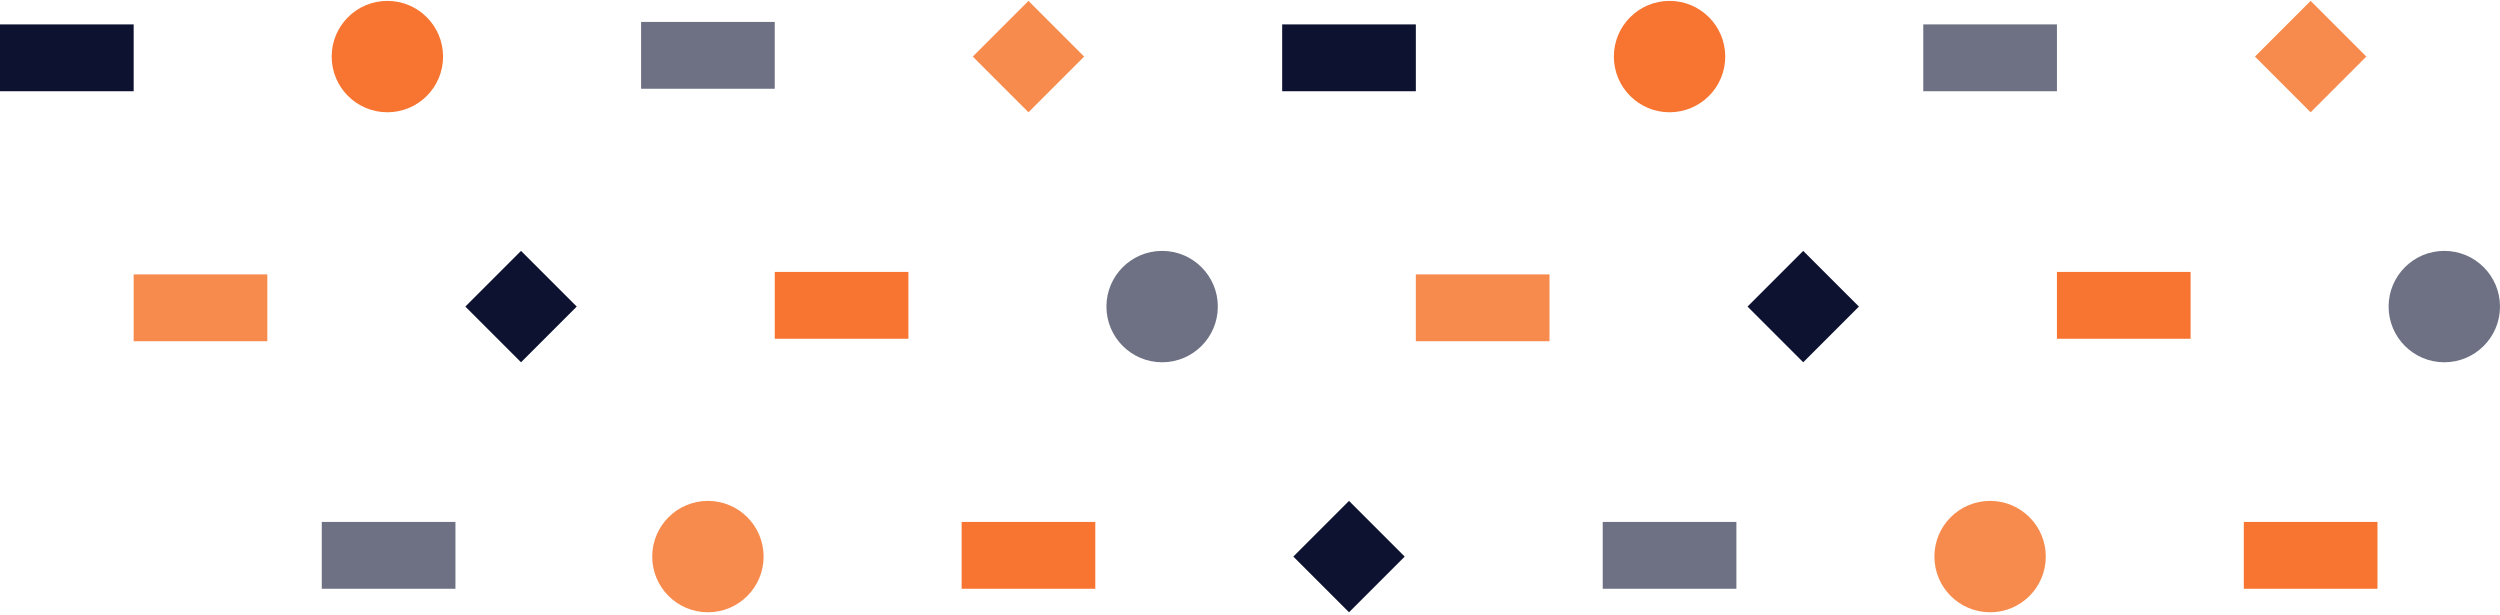 <?xml version="1.0" encoding="UTF-8"?>
<svg width="565px" height="139px" viewBox="0 0 565 139" version="1.1" xmlns="http://www.w3.org/2000/svg" xmlns:xlink="http://www.w3.org/1999/xlink">
    <title>img/pattern-2</title>
    <g id="Page-1" stroke="none" stroke-width="1" fill="none" fill-rule="evenodd">
        <g id="LTV-contact---T" transform="translate(-203, -1213)" fill-rule="nonzero">
            <g id="img/pattern-2" transform="translate(485.5, 1282.287) rotate(-270) translate(-485.5, -1282.287) translate(416.413, 999.787)">
                <g id="Group" transform="translate(69.087, 267.396) scale(-1, 1) translate(-69.087, -267.396) translate(56.5, 0)">
                    <path d="M25.173,302.359 C25.173,309.31 19.538,314.946 12.587,314.946 C5.635,314.946 0,309.31 0,302.359 C0,295.408 5.635,289.772 12.587,289.772 C19.538,289.772 25.173,295.408 25.173,302.359 M25.173,12.587 C25.173,19.538 19.538,25.173 12.587,25.173 C5.635,25.173 0,19.538 0,12.587 C0,5.635 5.635,0 12.587,0 C19.538,0 25.173,5.635 25.173,12.587" id="Shape" fill="#6D7183"></path>
                    <polygon id="Path" fill="#F78B4D" transform="translate(12.307, 229.916) rotate(90) translate(-12.307, -229.916) " points="-2.797 237.468 27.411 237.468 27.411 222.364 -2.797 222.364"></polygon>
                    <polygon id="Path" fill="#F78B4D" transform="translate(12.307, 519.688) rotate(90) translate(-12.307, -519.688) " points="-2.797 527.24 27.411 527.24 27.411 512.136 -2.797 512.136"></polygon>
                    <polygon id="Path" fill="#F77531" transform="translate(12.866, 374.802) rotate(90) translate(-12.866, -374.802) " points="-2.238 382.354 27.97 382.354 27.97 367.25 -2.238 367.25"></polygon>
                    <polygon id="Path" fill="#F77531" transform="translate(12.866, 85.03) rotate(90) translate(-12.866, -85.03) " points="-2.238 92.582 27.97 92.582 27.97 77.478 -2.238 77.478"></polygon>
                    <path d="M25.173,157.473 L12.587,170.059 L0,157.473 L12.587,144.886 L25.173,157.473 Z M25.173,447.245 L12.587,459.832 L0,447.245 L12.587,434.658 L25.173,447.245 Z" id="Shape" fill="#0C1230"></path>
                </g>
                <g id="Group" transform="translate(125.587, 259.984) scale(-1, 1) translate(-125.587, -259.984) translate(113, 27.691)">
                    <path d="M25.173,87.547 C25.173,94.498 19.538,100.134 12.587,100.134 C5.635,100.134 0,94.498 0,87.547 C0,80.596 5.635,74.96 12.587,74.96 C19.538,74.96 25.173,80.596 25.173,87.547 M25.173,377.319 C25.173,384.27 19.538,389.906 12.587,389.906 C5.635,389.906 0,384.27 0,377.319 C0,370.368 5.635,364.733 12.587,364.733 C19.538,364.733 25.173,370.368 25.173,377.319" id="Shape" fill="#F78B4D"></path>
                    <polygon id="Path" fill="#F77531" transform="translate(12.866, 304.876) rotate(90) translate(-12.866, -304.876) " points="-2.238 312.428 27.97 312.428 27.97 297.324 -2.238 297.324"></polygon>
                    <polygon id="Path" fill="#F77531" transform="translate(12.866, 15.104) rotate(90) translate(-12.866, -15.104) " points="-2.238 22.656 27.97 22.656 27.97 7.552 -2.238 7.552"></polygon>
                    <polygon id="Path" fill="#6D7183" transform="translate(12.866, 159.99) rotate(90) translate(-12.866, -159.99) " points="-2.238 167.542 27.97 167.542 27.97 152.438 -2.238 152.438"></polygon>
                    <polygon id="Path" fill="#6D7183" transform="translate(12.866, 449.483) rotate(90) translate(-12.866, -449.483) " points="-2.238 457.035 27.97 457.035 27.97 441.931 -2.238 441.931"></polygon>
                    <polygon id="Path" fill="#0C1230" points="25.173 232.433 12.587 245.02 0 232.433 12.587 219.847"></polygon>
                </g>
                <g id="Group" transform="translate(12.587, 297.604) scale(-1, 1) translate(-12.587, -297.604) translate(-0, 30.208)">
                    <path d="M25.173,157.473 C25.173,164.424 19.538,170.059 12.587,170.059 C5.635,170.059 0,164.424 0,157.473 C0,150.522 5.635,144.886 12.587,144.886 C19.538,144.886 25.173,150.522 25.173,157.473 M25.173,447.245 C25.173,454.196 19.538,459.832 12.587,459.832 C5.635,459.832 0,454.196 0,447.245 C0,440.294 5.635,434.658 12.587,434.658 C19.538,434.658 25.173,440.294 25.173,447.245" id="Shape" fill="#F77531"></path>
                    <polygon id="Path" fill="#0C1230" transform="translate(12.307, 229.916) rotate(90) translate(-12.307, -229.916) " points="-2.797 237.468 27.411 237.468 27.411 222.364 -2.797 222.364"></polygon>
                    <polygon id="Path" fill="#0C1230" transform="translate(12.307, 519.688) rotate(90) translate(-12.307, -519.688) " points="-2.797 527.24 27.411 527.24 27.411 512.136 -2.797 512.136"></polygon>
                    <polygon id="Path" fill="#6D7183" transform="translate(12.307, 85.03) rotate(90) translate(-12.307, -85.03) " points="-2.797 92.582 27.411 92.582 27.411 77.478 -2.797 77.478"></polygon>
                    <path d="M25.173,302.359 L12.587,314.946 L0,302.359 L12.587,289.772 L25.173,302.359 Z M25.173,12.587 L12.587,25.173 L0,12.587 L12.587,0 L25.173,12.587 Z" id="Shape" fill="#F78B4D"></path>
                    <polygon id="Path" fill="#6D7183" transform="translate(12.866, 374.802) rotate(90) translate(-12.866, -374.802) " points="-2.238 382.354 27.97 382.354 27.97 367.25 -2.238 367.25"></polygon>
                </g>
            </g>
        </g>
    </g>
</svg>
